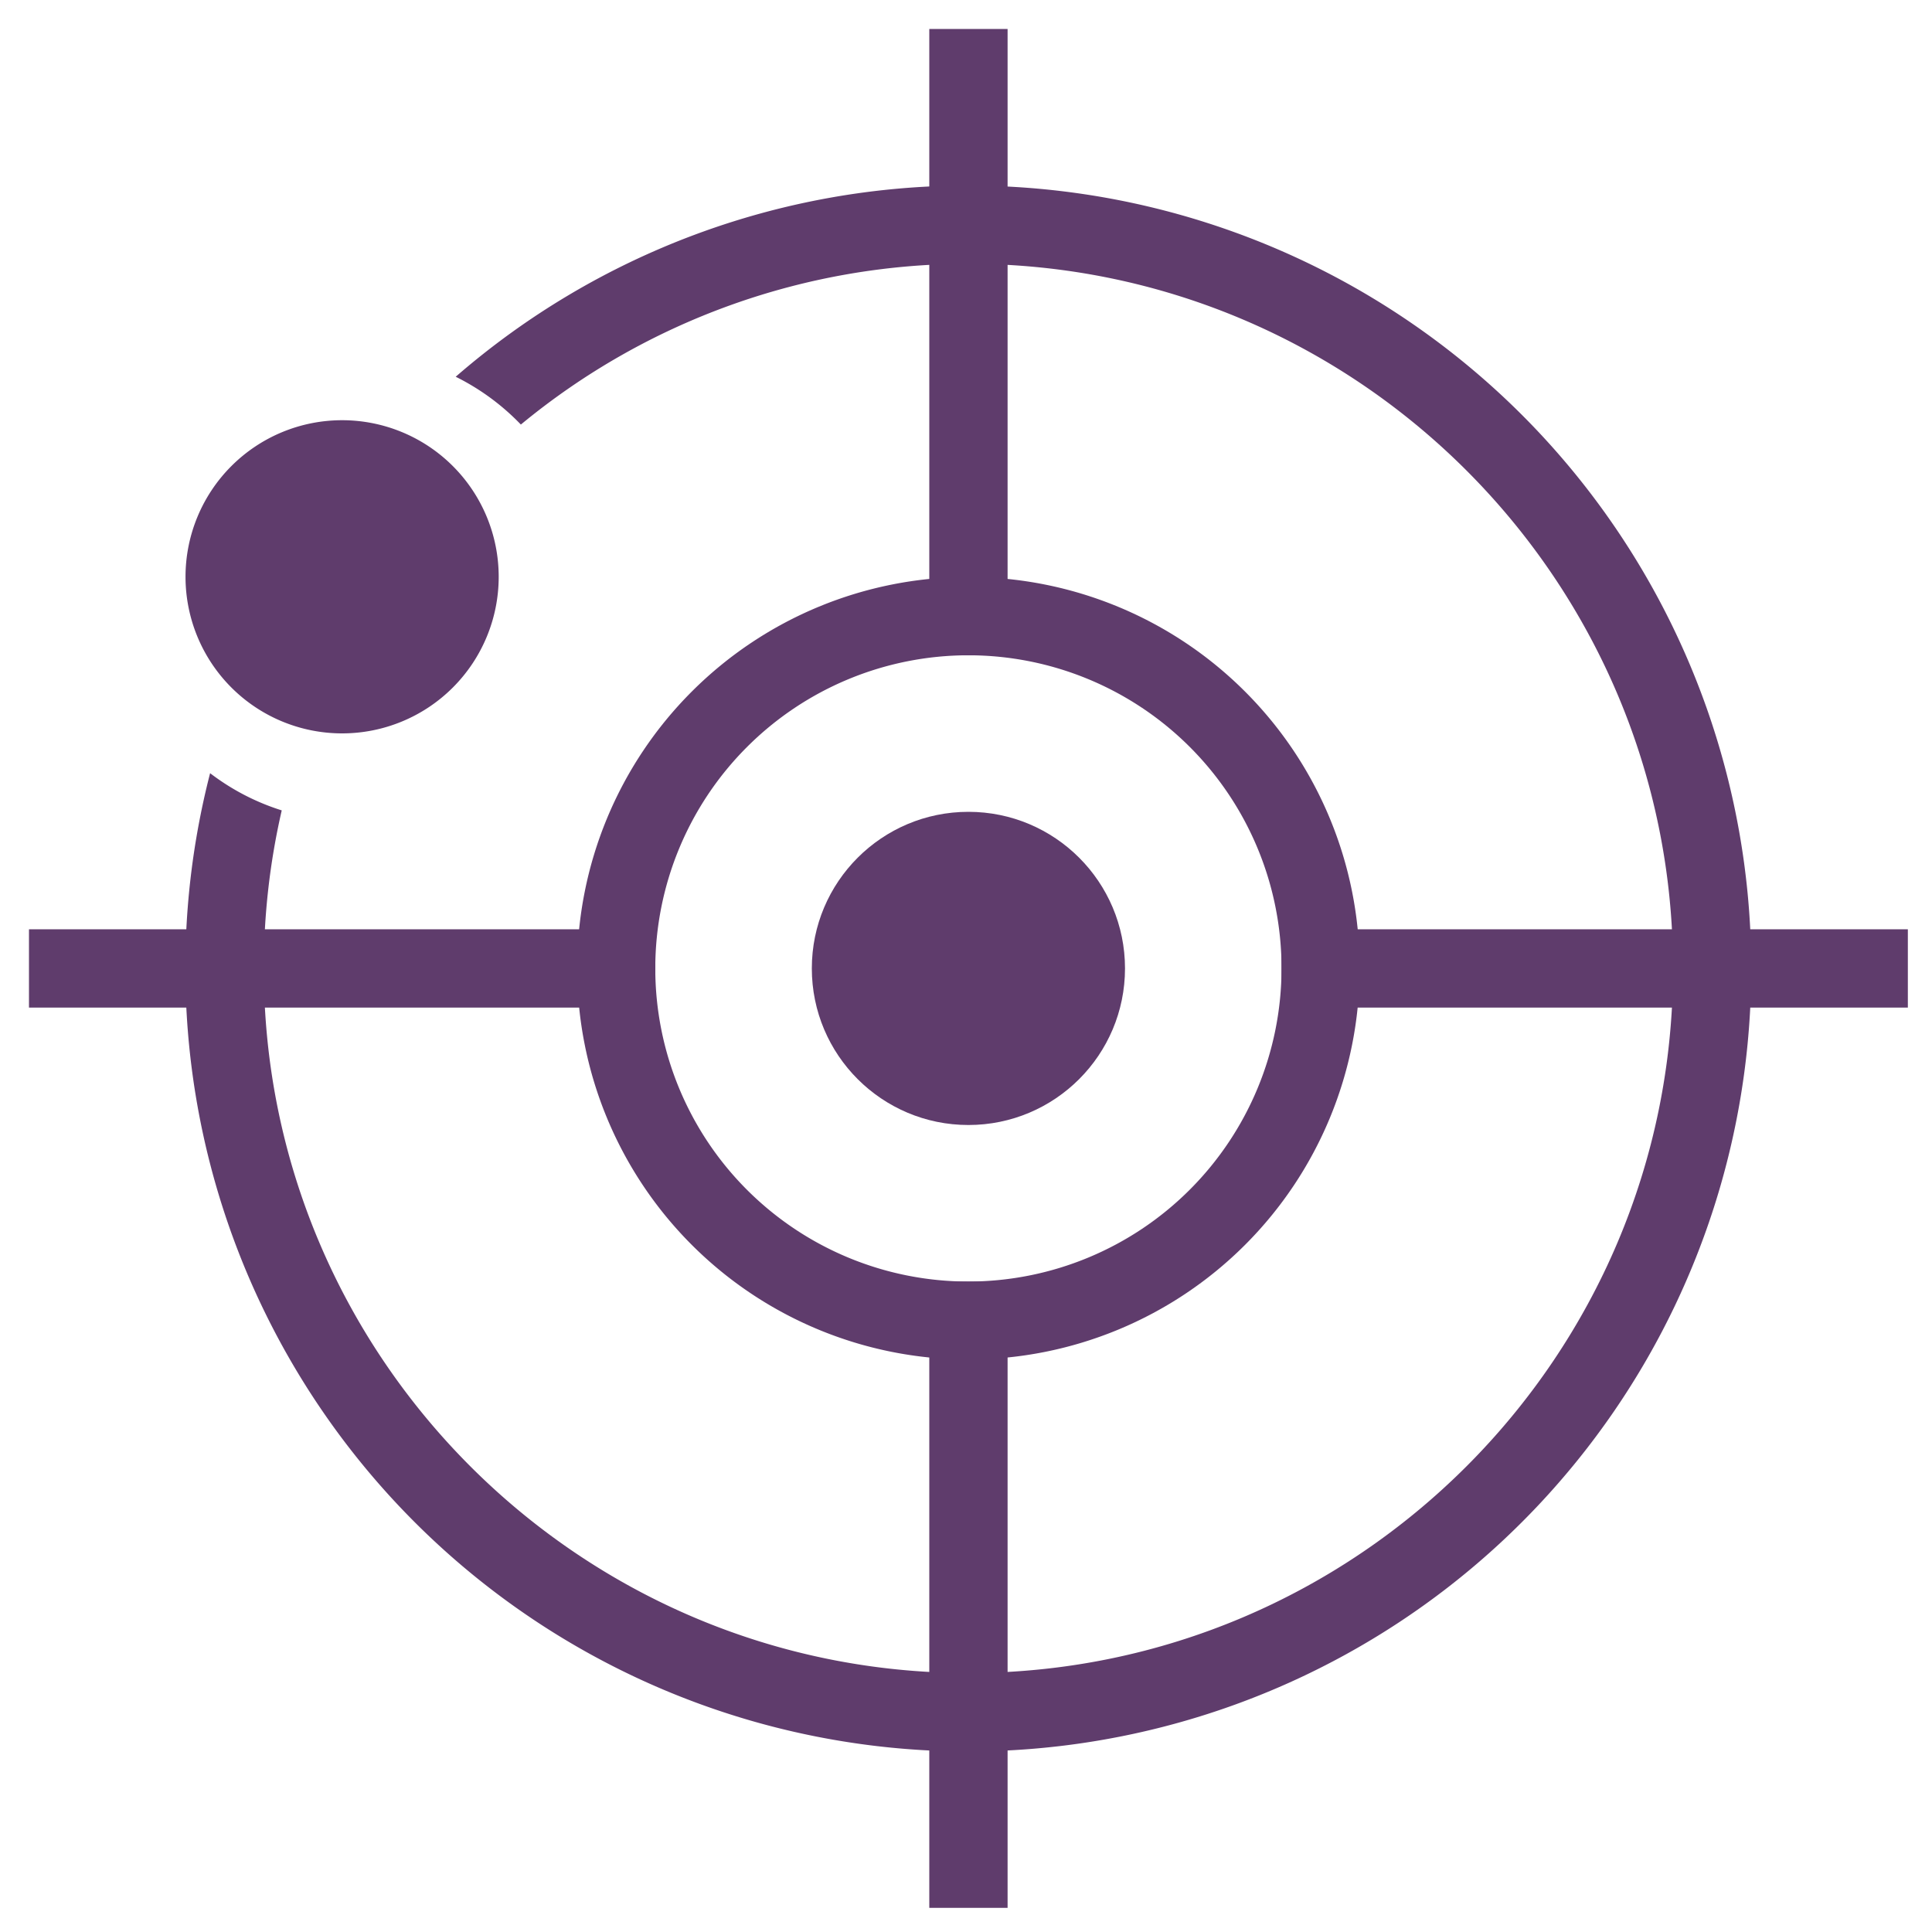 <svg id="Layer_1" data-name="Layer 1" xmlns="http://www.w3.org/2000/svg" viewBox="0 0 400 400"><title>core_Product_icons</title><rect x="265.33" y="192.4" width="129.67" height="16.21" style="fill:#5f3c6c"/><path d="M200.5,38.42A161.48,161.48,0,0,0,94.35,78a48.73,48.73,0,0,1,13.49,9.9A145.28,145.28,0,0,1,200.5,54.62c80.44,0,145.88,65.44,145.88,145.88S280.94,346.38,200.5,346.38,54.62,280.94,54.62,200.5a145.8,145.8,0,0,1,3.71-32.72,48.15,48.15,0,0,1-14.83-7.7,162.1,162.1,0,1,0,157-121.66Z" style="fill:#5f3c6c"/><path d="M200.5,119.46a81,81,0,1,0,81,81A81,81,0,0,0,200.5,119.46Zm0,145.87a64.83,64.83,0,1,1,64.83-64.83A64.9,64.9,0,0,1,200.5,265.33Z" style="fill:#5f3c6c"/><circle cx="200.5" cy="200.5" r="32.42" style="fill:#5f3c6c"/><rect x="6" y="192.4" width="129.67" height="16.21" style="fill:#5f3c6c"/><rect x="192.4" y="265.33" width="16.21" height="129.67" style="fill:#5f3c6c"/><rect x="192.4" y="6" width="16.21" height="129.67" style="fill:#5f3c6c"/><path d="M70.83,87a32.42,32.42,0,1,0,32.42,32.42A32.42,32.42,0,0,0,70.83,87Z" style="fill:#5f3c6c"/></svg>